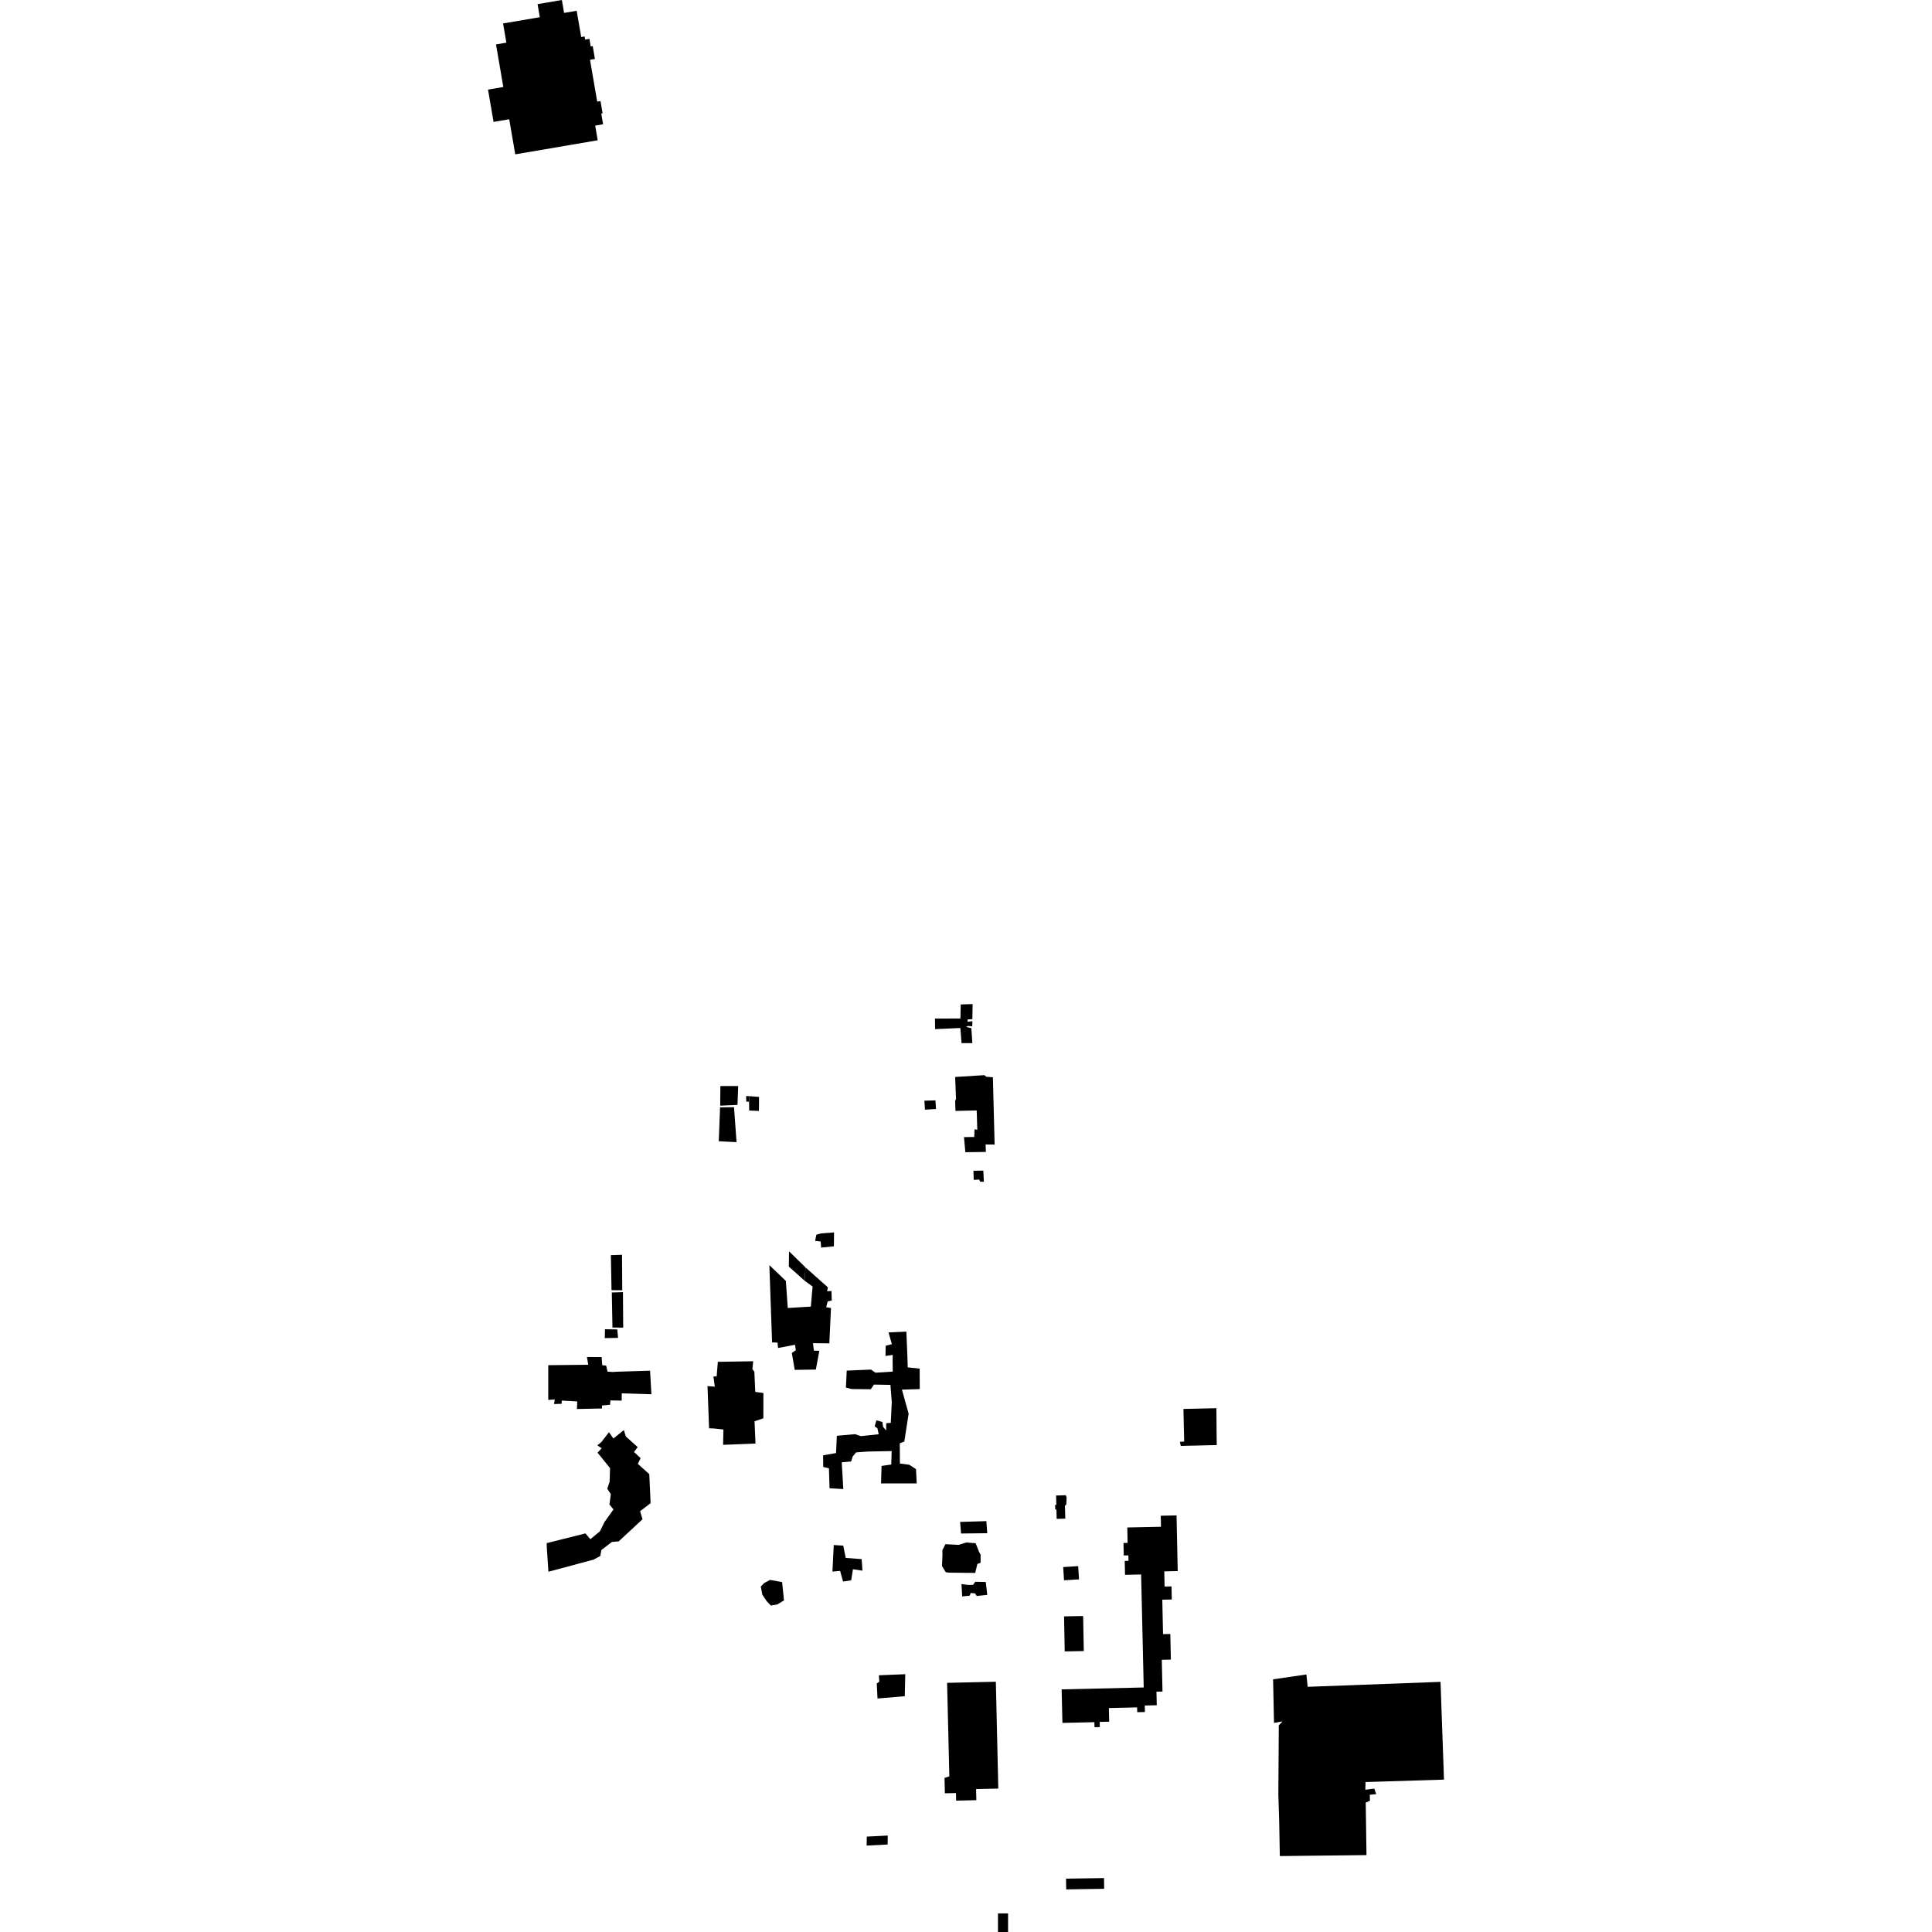 <?xml version="1.0" encoding="utf-8" standalone="no"?>
<!DOCTYPE svg PUBLIC "-//W3C//DTD SVG 1.1//EN"
  "http://www.w3.org/Graphics/SVG/1.1/DTD/svg11.dtd">
<!-- Created with matplotlib (https://matplotlib.org/) -->
<svg height="288pt" version="1.1" viewBox="0 0 288 288" width="288pt" xmlns="http://www.w3.org/2000/svg" xmlns:xlink="http://www.w3.org/1999/xlink">
 <defs>
  <style type="text/css">
*{stroke-linecap:butt;stroke-linejoin:round;}
  </style>
 </defs>
 <g id="figure_1">
  <g id="patch_1">
   <path d="M 0 288 
L 288 288 
L 288 0 
L 0 0 
z
" style="fill:none;opacity:0;"/>
  </g>
  <g id="axes_1">
   <g id="PatchCollection_1">
    <path clip-path="url(#pafff6a9d16)" d="M 141.183 250.86 
L 148.45 250.694 
L 148.813 266.619 
L 145.504 266.693 
L 145.542 268.349 
L 142.529 268.418 
L 142.504 267.287 
L 140.851 267.324 
L 140.8 265.033 
L 141.516 264.79 
L 141.183 250.86 
"/>
    <path clip-path="url(#pafff6a9d16)" d="M 119.938 190.911 
L 120.081 188.934 
L 123.421 191.916 
L 123.287 192.476 
L 123.946 192.455 
L 123.99 193.87 
L 123.384 193.991 
L 123.157 194.857 
L 123.873 194.986 
L 123.628 200.252 
L 121.19 200.226 
L 121.326 201.335 
L 122.14 201.361 
L 121.617 204.158 
L 118.47 204.204 
L 118.037 201.689 
L 118.633 201.266 
L 118.507 200.462 
L 115.983 200.943 
L 115.907 200.137 
L 115.094 200.112 
L 114.688 188.594 
L 117.147 190.947 
L 117.429 194.982 
L 120.87 194.775 
L 121.133 191.784 
L 119.938 190.911 
"/>
    <path clip-path="url(#pafff6a9d16)" d="M 120.081 188.934 
L 117.62 186.533 
L 117.589 188.809 
L 119.938 190.911 
L 120.081 188.934 
"/>
    <path clip-path="url(#pafff6a9d16)" d="M 132.453 198.624 
L 135.109 198.502 
L 135.257 201.989 
L 135.314 203.833 
L 137.093 204.02 
L 137.106 207.069 
L 134.449 207.151 
L 135.447 210.732 
L 134.808 214.885 
L 134.132 215.147 
L 134.143 218.157 
L 135.56 218.355 
L 136.547 219.007 
L 136.653 221.129 
L 131.334 221.133 
L 131.414 218.522 
L 132.859 218.317 
L 132.918 216.309 
L 129.375 216.378 
L 127.617 216.504 
L 127.1 217.13 
L 126.881 217.859 
L 125.475 217.983 
L 125.711 221.971 
L 123.66 221.852 
L 123.568 218.885 
L 122.715 218.67 
L 122.702 216.944 
L 124.626 216.604 
L 124.748 214.032 
L 127.44 213.788 
L 128.335 214.082 
L 130.987 213.8 
L 130.799 212.923 
L 130.387 212.615 
L 130.641 211.723 
L 131.536 211.976 
L 131.638 212.695 
L 132.098 213.243 
L 132.105 212.16 
L 132.788 212.098 
L 132.936 209.044 
L 132.735 206.442 
L 130.275 206.397 
L 129.813 207.094 
L 126.95 207.061 
L 126.098 206.846 
L 126.222 204.315 
L 129.843 204.162 
L 130.503 204.624 
L 133.077 204.464 
L 133.061 202.66 
L 133.08 201.976 
L 131.998 202.13 
L 132.03 200.604 
L 132.951 200.375 
L 132.453 198.624 
"/>
    <path clip-path="url(#pafff6a9d16)" d="M 125.698 230.401 
L 124.288 230.318 
L 124.09 234.273 
L 125.238 234.175 
L 125.671 235.754 
L 126.881 235.589 
L 127.149 233.923 
L 128.564 234.135 
L 128.446 232.419 
L 126.074 232.237 
L 125.698 230.401 
"/>
    <path clip-path="url(#pafff6a9d16)" d="M 116.59 235.842 
L 116.865 238.573 
L 115.861 239.178 
L 114.907 239.334 
L 114.312 238.716 
L 113.64 237.718 
L 113.411 236.514 
L 113.907 235.988 
L 114.789 235.515 
L 116.59 235.842 
"/>
    <path clip-path="url(#pafff6a9d16)" d="M 112.621 215.19 
L 112.096 215.211 
L 107.79 215.379 
L 107.841 213.09 
L 106.345 212.936 
L 105.7 212.916 
L 105.466 206.622 
L 106.556 206.708 
L 106.348 205.19 
L 106.832 205.175 
L 107.006 203.003 
L 112.282 202.92 
L 112.157 204.087 
L 112.452 204.48 
L 112.585 207.486 
L 113.798 207.65 
L 113.794 211.422 
L 112.478 211.864 
L 112.621 215.19 
"/>
    <path clip-path="url(#pafff6a9d16)" d="M 92.758 192.338 
L 91.158 192.323 
L 91.062 187.102 
L 92.724 187.051 
L 92.758 192.338 
"/>
    <path clip-path="url(#pafff6a9d16)" d="M 92.898 197.908 
L 91.298 197.893 
L 91.201 192.671 
L 92.863 192.62 
L 92.898 197.908 
"/>
    <path clip-path="url(#pafff6a9d16)" d="M 90.187 198.15 
L 92.017 198.175 
L 92.132 199.434 
L 90.153 199.47 
L 90.187 198.15 
"/>
    <path clip-path="url(#pafff6a9d16)" d="M 96.901 204.327 
L 97.106 207.84 
L 92.687 207.705 
L 92.673 208.789 
L 90.998 208.76 
L 90.937 209.403 
L 89.732 209.521 
L 89.746 209.962 
L 86 210.038 
L 86.046 208.912 
L 83.745 208.782 
L 83.719 209.265 
L 82.592 209.3 
L 82.693 208.614 
L 81.727 208.683 
L 81.73 203.506 
L 87.691 203.443 
L 87.494 202.286 
L 89.687 202.289 
L 89.773 203.509 
L 90.359 203.566 
L 90.564 204.47 
L 91.378 204.521 
L 91.808 204.483 
L 96.901 204.327 
"/>
    <path clip-path="url(#pafff6a9d16)" d="M 143.26 228.595 
L 147.167 228.554 
L 147.032 226.751 
L 143.126 226.872 
L 143.26 228.595 
"/>
    <path clip-path="url(#pafff6a9d16)" d="M 140.476 231.088 
L 140.931 230.191 
L 142.909 230.29 
L 144.026 229.935 
L 145.44 230.052 
L 145.922 231.282 
L 146.178 231.755 
L 146.175 232.96 
L 145.696 233.135 
L 145.375 234.469 
L 144.247 234.464 
L 141.424 234.43 
L 140.98 234.363 
L 140.427 233.458 
L 140.493 231.649 
L 140.476 231.088 
"/>
    <path clip-path="url(#pafff6a9d16)" d="M 144.702 237.46 
L 145.349 237.521 
L 145.603 237.913 
L 147.169 237.744 
L 146.948 235.825 
L 145.375 235.793 
L 145.067 236.245 
L 144.343 236.267 
L 143.331 236.137 
L 143.429 237.98 
L 144.553 237.866 
L 144.702 237.46 
"/>
    <path clip-path="url(#pafff6a9d16)" d="M 176.413 210.03 
L 176.523 214.883 
L 175.879 214.942 
L 176.019 215.54 
L 181.374 215.414 
L 181.326 209.918 
L 176.413 210.03 
"/>
    <path clip-path="url(#pafff6a9d16)" d="M 170.65 254.237 
L 172.437 254.197 
L 172.391 252.179 
L 173.291 252.159 
L 173.186 247.425 
L 174.539 247.396 
L 174.456 243.574 
L 173.372 243.597 
L 173.263 238.463 
L 174.677 238.433 
L 174.636 236.483 
L 173.605 236.504 
L 173.558 234.241 
L 175.56 234.199 
L 175.386 225.899 
L 173.032 225.948 
L 173.066 227.593 
L 168.044 227.699 
L 168.092 229.994 
L 167.477 230.007 
L 167.517 231.872 
L 168.205 231.857 
L 168.223 232.666 
L 167.66 232.679 
L 167.707 234.759 
L 170.105 234.703 
L 170.492 251.549 
L 158.258 251.832 
L 158.372 256.833 
L 163.138 256.722 
L 163.155 257.472 
L 163.947 257.453 
L 163.93 256.683 
L 165.344 256.65 
L 165.298 254.615 
L 169.506 254.518 
L 169.522 255.233 
L 170.673 255.207 
L 170.65 254.237 
"/>
    <path clip-path="url(#pafff6a9d16)" d="M 157.427 222.934 
L 157.469 224.331 
L 157.282 224.337 
L 157.301 225.016 
L 157.478 225.01 
L 157.519 226.416 
L 158.803 226.378 
L 158.747 224.475 
L 158.951 224.285 
L 159.001 223.223 
L 158.881 222.89 
L 157.427 222.934 
"/>
    <path clip-path="url(#pafff6a9d16)" d="M 158.49 233.6 
L 160.724 233.462 
L 160.846 235.435 
L 158.612 235.571 
L 158.49 233.6 
"/>
    <path clip-path="url(#pafff6a9d16)" d="M 158.617 240.952 
L 158.715 246.173 
L 161.56 246.119 
L 161.461 240.898 
L 158.617 240.952 
"/>
    <path clip-path="url(#pafff6a9d16)" d="M 88.479 232.493 
L 89.486 231.952 
L 89.65 231.055 
L 91.212 229.86 
L 92.234 229.766 
L 95.778 226.471 
L 95.421 225.271 
L 96.984 224.076 
L 96.787 219.749 
L 95.076 218.209 
L 95.497 217.369 
L 94.51 216.443 
L 95.063 215.725 
L 93.287 214.124 
L 93.001 213.177 
L 91.441 214.436 
L 90.773 213.501 
L 89.665 214.937 
L 89.042 215.465 
L 89.695 215.89 
L 89.076 216.548 
L 90.938 218.847 
L 90.873 220.888 
L 90.521 221.919 
L 91.057 222.73 
L 90.848 224.265 
L 91.447 225.011 
L 90.098 226.901 
L 89.436 228.259 
L 88.002 229.45 
L 87.271 228.581 
L 81.494 230.032 
L 81.518 230.796 
L 81.754 234.292 
L 88.479 232.493 
"/>
    <path clip-path="url(#pafff6a9d16)" d="M 122.384 183.861 
L 124.33 183.714 
L 124.308 185.787 
L 122.406 185.976 
L 122.334 185.071 
L 121.508 184.968 
L 121.696 184.055 
L 122.384 183.861 
"/>
    <path clip-path="url(#pafff6a9d16)" d="M 109.418 165.045 
L 107.338 165.066 
L 107.147 170.124 
L 109.796 170.258 
L 109.418 165.045 
"/>
    <path clip-path="url(#pafff6a9d16)" d="M 109.936 164.708 
L 107.358 164.821 
L 107.388 161.891 
L 110.039 161.895 
L 109.936 164.708 
"/>
    <path clip-path="url(#pafff6a9d16)" d="M 111.659 164.226 
L 111.703 163.403 
L 111.22 163.383 
L 111.246 164.222 
L 111.659 164.226 
"/>
    <path clip-path="url(#pafff6a9d16)" d="M 111.703 163.403 
L 113.151 163.513 
L 113.13 165.604 
L 111.683 165.546 
L 111.659 164.226 
L 111.703 163.403 
"/>
    <path clip-path="url(#pafff6a9d16)" d="M 145.108 174.523 
L 146.583 174.505 
L 146.661 176.161 
L 146.114 176.151 
L 145.968 175.83 
L 145.15 175.881 
L 145.108 174.523 
"/>
    <path clip-path="url(#pafff6a9d16)" d="M 145.226 169.486 
L 143.697 169.507 
L 143.904 171.758 
L 146.961 171.719 
L 146.926 170.604 
L 148.266 170.617 
L 148.01 160.587 
L 147.025 160.509 
L 146.745 160.272 
L 142.383 160.544 
L 142.512 163.831 
L 142.383 164.107 
L 142.429 165.602 
L 145.595 165.532 
L 145.684 168.412 
L 145.273 168.342 
L 145.226 169.486 
"/>
    <path clip-path="url(#pafff6a9d16)" d="M 139.529 165.32 
L 137.885 165.414 
L 137.8 164.079 
L 139.446 164.028 
L 139.529 165.32 
"/>
    <path clip-path="url(#pafff6a9d16)" d="M 144 153.08 
L 144.798 153.272 
L 144.949 155.499 
L 143.336 155.493 
L 143.158 153.242 
L 139.394 153.411 
L 139.372 151.834 
L 143.168 151.826 
L 143.213 149.731 
L 144.987 149.676 
L 144.947 151.934 
L 144.266 151.955 
L 144.222 152.311 
L 144.956 152.233 
L 144.926 152.996 
L 144.323 152.934 
L 144 153.08 
"/>
    <path clip-path="url(#pafff6a9d16)" d="M 131.079 250.68 
L 130.697 250.952 
L 130.81 253.193 
L 134.875 252.852 
L 134.947 249.568 
L 131.006 249.733 
L 131.079 250.68 
"/>
    <path clip-path="url(#pafff6a9d16)" d="M 129.212 273.781 
L 129.189 275.119 
L 132.318 274.958 
L 132.341 273.62 
L 129.212 273.781 
"/>
    <path clip-path="url(#pafff6a9d16)" d="M 148.766 285.23 
L 148.767 288 
L 150.272 287.998 
L 150.27 285.228 
L 148.766 285.23 
"/>
    <path clip-path="url(#pafff6a9d16)" d="M 190.782 276.681 
L 203.7 276.537 
L 203.587 268.705 
L 204.218 268.43 
L 204.19 267.539 
L 205.147 267.446 
L 204.866 266.625 
L 203.528 266.795 
L 203.556 265.647 
L 215.252 265.285 
L 214.738 250.711 
L 194.93 251.451 
L 194.745 249.609 
L 189.777 250.335 
L 189.914 256.831 
L 191.187 256.599 
L 190.629 257.19 
L 190.562 267.45 
L 190.688 271.524 
L 190.782 276.681 
"/>
    <path clip-path="url(#pafff6a9d16)" d="M 85.967 1.607 
L 84.088 1.928 
L 83.757 0 
L 80.134 0.619 
L 80.468 2.562 
L 74.991 3.497 
L 75.483 6.359 
L 73.938 6.622 
L 75.029 12.967 
L 72.748 13.358 
L 73.576 18.176 
L 74.734 17.979 
L 75.909 17.778 
L 76.808 23.008 
L 89.097 20.91 
L 88.723 18.725 
L 89.901 18.524 
L 89.628 16.929 
L 89.831 16.895 
L 89.686 16.057 
L 89.516 15.066 
L 89.024 15.15 
L 87.952 8.913 
L 88.685 8.788 
L 88.519 7.82 
L 88.356 6.876 
L 88.061 6.926 
L 87.867 5.797 
L 87.226 5.905 
L 87.145 5.436 
L 86.641 5.522 
L 85.967 1.607 
"/>
    <path clip-path="url(#pafff6a9d16)" d="M 158.913 280.048 
L 158.938 281.648 
L 164.598 281.559 
L 164.574 279.961 
L 158.913 280.048 
"/>
   </g>
  </g>
 </g>
 <defs>
  <clipPath id="pafff6a9d16">
   <rect height="288" width="142.504" x="72.748" y="0"/>
  </clipPath>
 </defs>
</svg>

